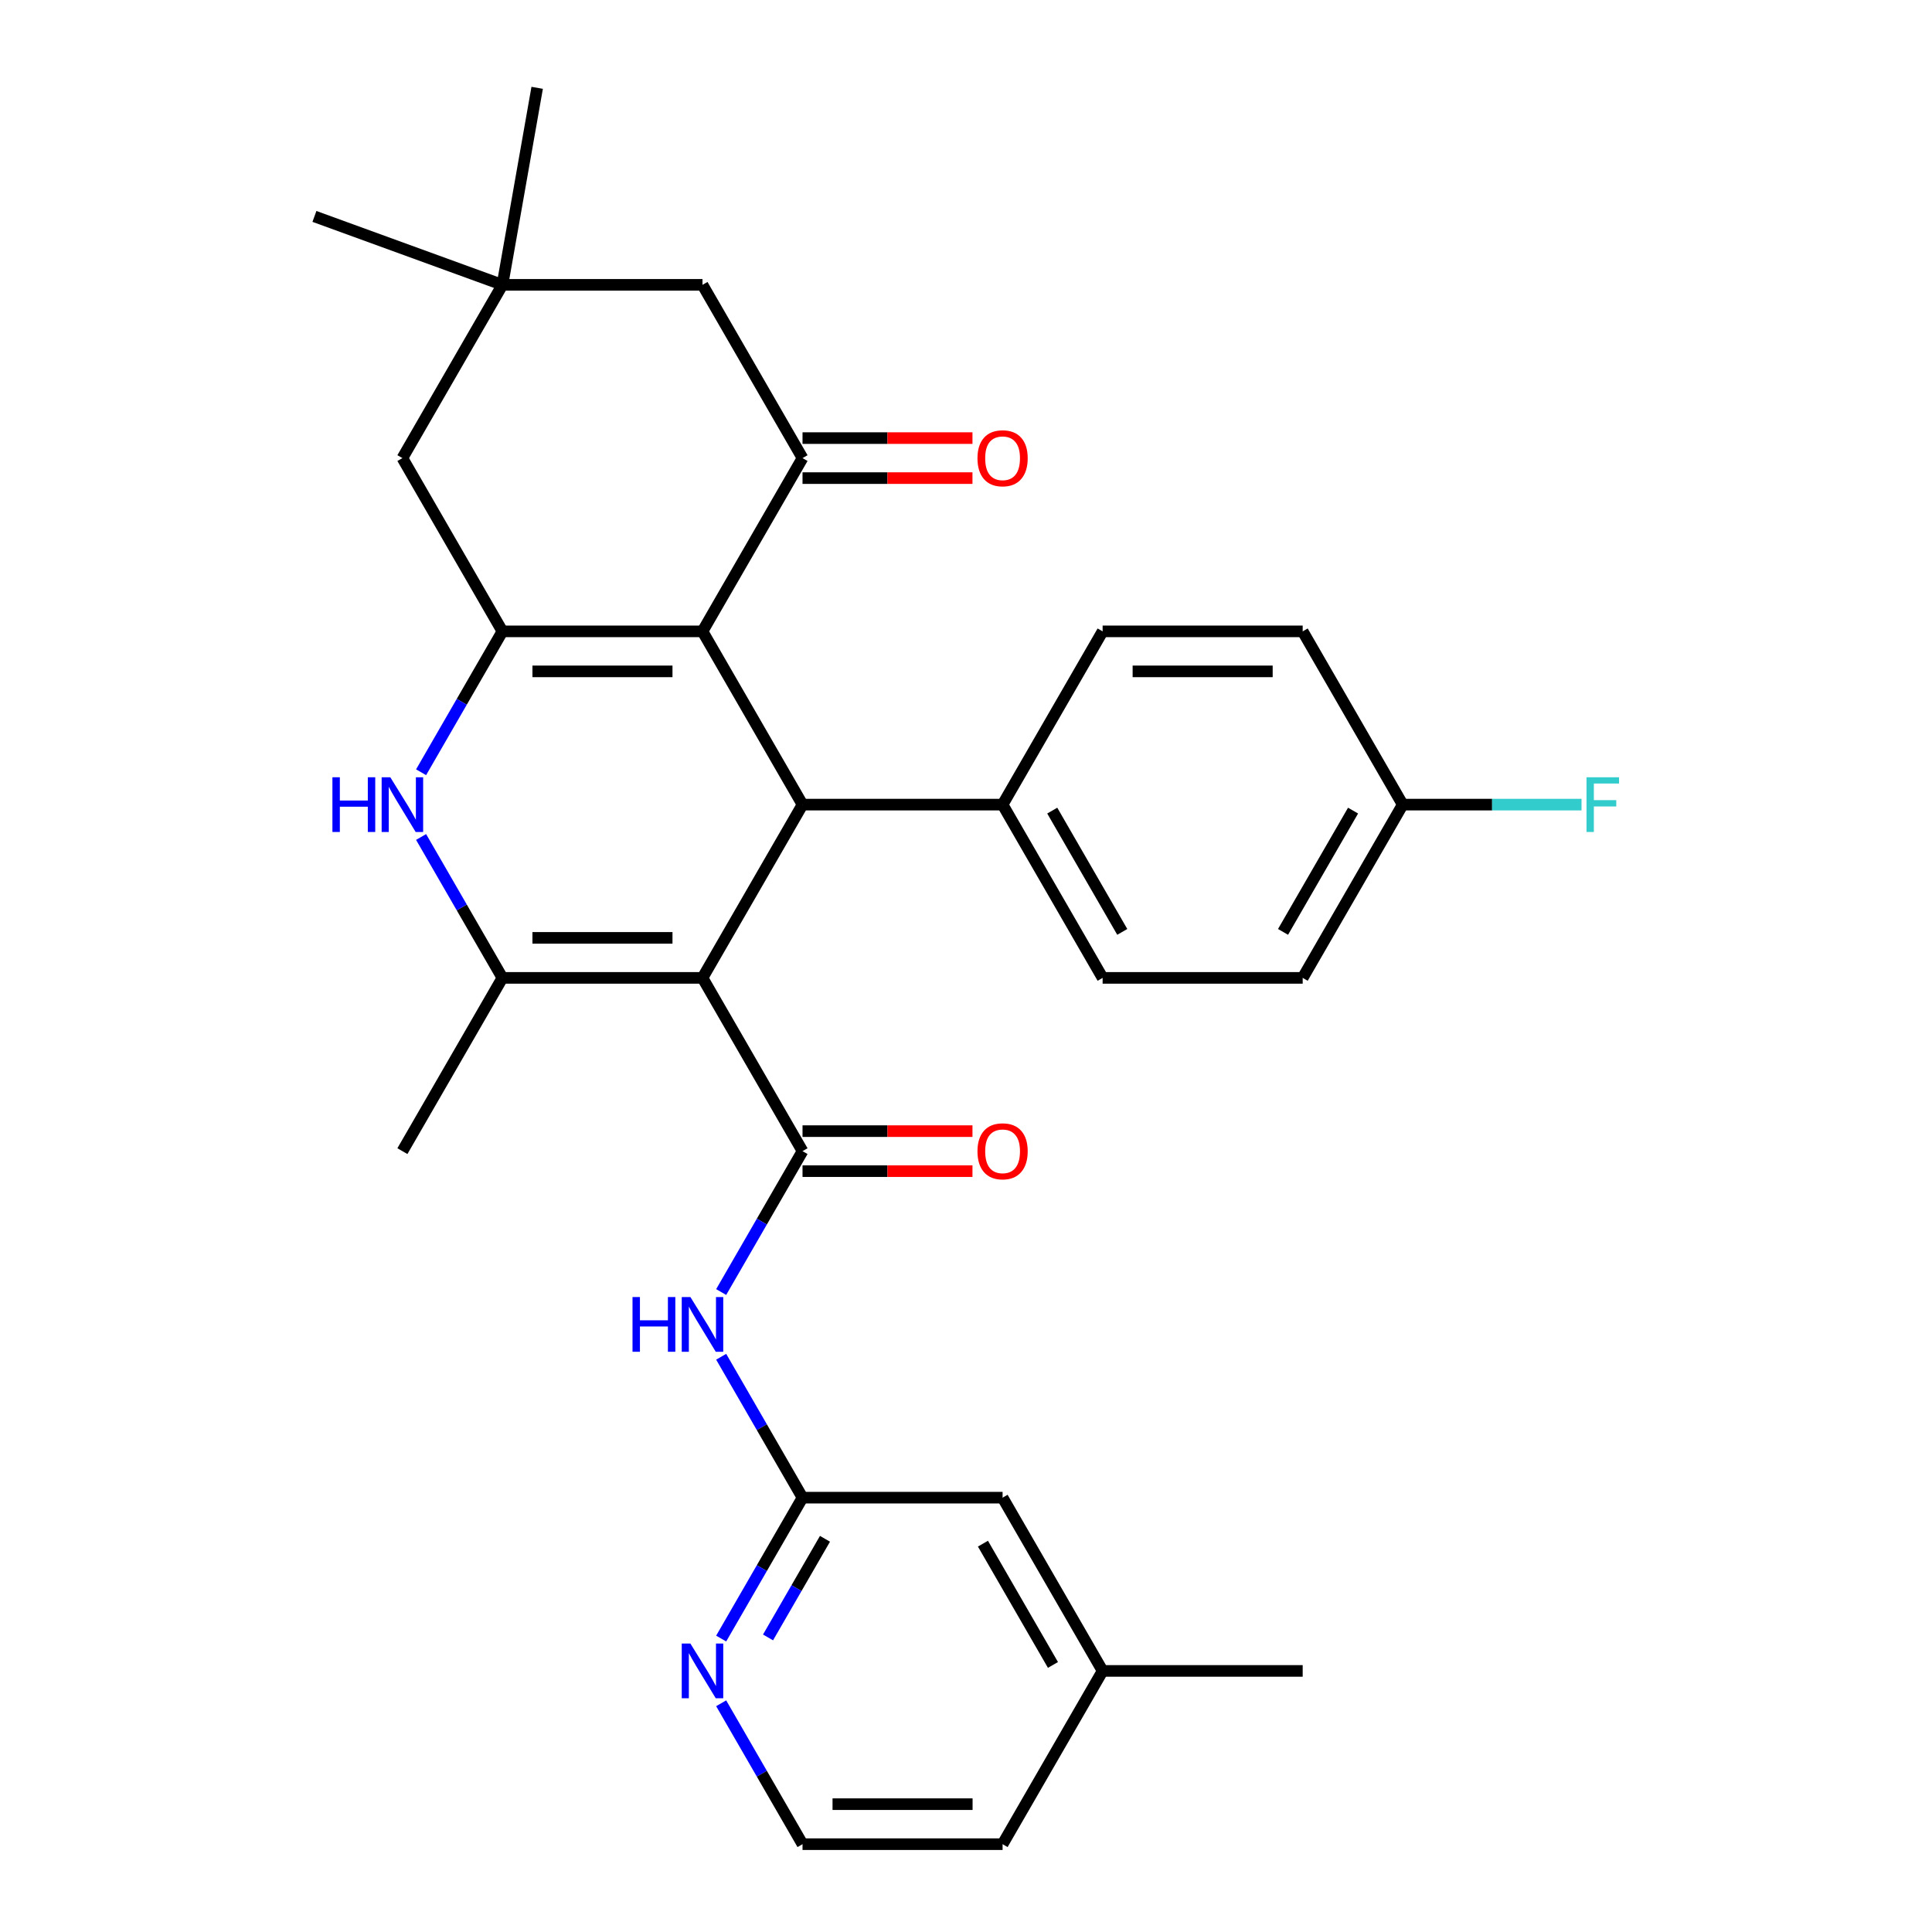 <?xml version='1.0' encoding='iso-8859-1'?>
<svg version='1.1' baseProfile='full'
              xmlns='http://www.w3.org/2000/svg'
                      xmlns:rdkit='http://www.rdkit.org/xml'
                      xmlns:xlink='http://www.w3.org/1999/xlink'
                  xml:space='preserve'
width='1000px' height='1000px' viewBox='0 0 1000 1000'>
<!-- END OF HEADER -->
<rect style='opacity:1.0;fill:#FFFFFF;stroke:none' width='1000' height='1000' x='0' y='0'> </rect>
<path class='bond-2' d='M 363.61,506.15 L 415.386,595.829' style='fill:none;fill-rule:evenodd;stroke:#000000;stroke-width:6px;stroke-linecap:butt;stroke-linejoin:miter;stroke-opacity:1' />
<path class='bond-3' d='M 363.61,506.15 L 260.057,506.15' style='fill:none;fill-rule:evenodd;stroke:#000000;stroke-width:6px;stroke-linecap:butt;stroke-linejoin:miter;stroke-opacity:1' />
<path class='bond-3' d='M 348.077,485.44 L 275.59,485.44' style='fill:none;fill-rule:evenodd;stroke:#000000;stroke-width:6px;stroke-linecap:butt;stroke-linejoin:miter;stroke-opacity:1' />
<path class='bond-4' d='M 363.61,506.15 L 415.386,416.471' style='fill:none;fill-rule:evenodd;stroke:#000000;stroke-width:6px;stroke-linecap:butt;stroke-linejoin:miter;stroke-opacity:1' />
<path class='bond-0' d='M 363.61,326.792 L 415.386,416.471' style='fill:none;fill-rule:evenodd;stroke:#000000;stroke-width:6px;stroke-linecap:butt;stroke-linejoin:miter;stroke-opacity:1' />
<path class='bond-1' d='M 363.61,326.792 L 260.057,326.792' style='fill:none;fill-rule:evenodd;stroke:#000000;stroke-width:6px;stroke-linecap:butt;stroke-linejoin:miter;stroke-opacity:1' />
<path class='bond-1' d='M 348.077,347.502 L 275.59,347.502' style='fill:none;fill-rule:evenodd;stroke:#000000;stroke-width:6px;stroke-linecap:butt;stroke-linejoin:miter;stroke-opacity:1' />
<path class='bond-6' d='M 363.61,326.792 L 415.386,237.113' style='fill:none;fill-rule:evenodd;stroke:#000000;stroke-width:6px;stroke-linecap:butt;stroke-linejoin:miter;stroke-opacity:1' />
<path class='bond-9' d='M 260.057,326.792 L 208.281,237.113' style='fill:none;fill-rule:evenodd;stroke:#000000;stroke-width:6px;stroke-linecap:butt;stroke-linejoin:miter;stroke-opacity:1' />
<path class='bond-30' d='M 260.057,326.792 L 239.004,363.257' style='fill:none;fill-rule:evenodd;stroke:#000000;stroke-width:6px;stroke-linecap:butt;stroke-linejoin:miter;stroke-opacity:1' />
<path class='bond-30' d='M 239.004,363.257 L 217.951,399.722' style='fill:none;fill-rule:evenodd;stroke:#0000FF;stroke-width:6px;stroke-linecap:butt;stroke-linejoin:miter;stroke-opacity:1' />
<path class='bond-7' d='M 415.386,595.829 L 394.333,632.294' style='fill:none;fill-rule:evenodd;stroke:#000000;stroke-width:6px;stroke-linecap:butt;stroke-linejoin:miter;stroke-opacity:1' />
<path class='bond-7' d='M 394.333,632.294 L 373.28,668.759' style='fill:none;fill-rule:evenodd;stroke:#0000FF;stroke-width:6px;stroke-linecap:butt;stroke-linejoin:miter;stroke-opacity:1' />
<path class='bond-14' d='M 415.386,606.184 L 459.368,606.184' style='fill:none;fill-rule:evenodd;stroke:#000000;stroke-width:6px;stroke-linecap:butt;stroke-linejoin:miter;stroke-opacity:1' />
<path class='bond-14' d='M 459.368,606.184 L 503.35,606.184' style='fill:none;fill-rule:evenodd;stroke:#FF0000;stroke-width:6px;stroke-linecap:butt;stroke-linejoin:miter;stroke-opacity:1' />
<path class='bond-14' d='M 415.386,585.474 L 459.368,585.474' style='fill:none;fill-rule:evenodd;stroke:#000000;stroke-width:6px;stroke-linecap:butt;stroke-linejoin:miter;stroke-opacity:1' />
<path class='bond-14' d='M 459.368,585.474 L 503.35,585.474' style='fill:none;fill-rule:evenodd;stroke:#FF0000;stroke-width:6px;stroke-linecap:butt;stroke-linejoin:miter;stroke-opacity:1' />
<path class='bond-5' d='M 260.057,506.15 L 239.004,469.685' style='fill:none;fill-rule:evenodd;stroke:#000000;stroke-width:6px;stroke-linecap:butt;stroke-linejoin:miter;stroke-opacity:1' />
<path class='bond-5' d='M 239.004,469.685 L 217.951,433.22' style='fill:none;fill-rule:evenodd;stroke:#0000FF;stroke-width:6px;stroke-linecap:butt;stroke-linejoin:miter;stroke-opacity:1' />
<path class='bond-20' d='M 260.057,506.15 L 208.281,595.829' style='fill:none;fill-rule:evenodd;stroke:#000000;stroke-width:6px;stroke-linecap:butt;stroke-linejoin:miter;stroke-opacity:1' />
<path class='bond-12' d='M 415.386,416.471 L 518.938,416.471' style='fill:none;fill-rule:evenodd;stroke:#000000;stroke-width:6px;stroke-linecap:butt;stroke-linejoin:miter;stroke-opacity:1' />
<path class='bond-11' d='M 415.386,237.113 L 363.61,147.434' style='fill:none;fill-rule:evenodd;stroke:#000000;stroke-width:6px;stroke-linecap:butt;stroke-linejoin:miter;stroke-opacity:1' />
<path class='bond-15' d='M 415.386,247.468 L 459.368,247.468' style='fill:none;fill-rule:evenodd;stroke:#000000;stroke-width:6px;stroke-linecap:butt;stroke-linejoin:miter;stroke-opacity:1' />
<path class='bond-15' d='M 459.368,247.468 L 503.35,247.468' style='fill:none;fill-rule:evenodd;stroke:#FF0000;stroke-width:6px;stroke-linecap:butt;stroke-linejoin:miter;stroke-opacity:1' />
<path class='bond-15' d='M 415.386,226.758 L 459.368,226.758' style='fill:none;fill-rule:evenodd;stroke:#000000;stroke-width:6px;stroke-linecap:butt;stroke-linejoin:miter;stroke-opacity:1' />
<path class='bond-15' d='M 459.368,226.758 L 503.35,226.758' style='fill:none;fill-rule:evenodd;stroke:#FF0000;stroke-width:6px;stroke-linecap:butt;stroke-linejoin:miter;stroke-opacity:1' />
<path class='bond-8' d='M 373.28,702.257 L 394.333,738.722' style='fill:none;fill-rule:evenodd;stroke:#0000FF;stroke-width:6px;stroke-linecap:butt;stroke-linejoin:miter;stroke-opacity:1' />
<path class='bond-8' d='M 394.333,738.722 L 415.386,775.187' style='fill:none;fill-rule:evenodd;stroke:#000000;stroke-width:6px;stroke-linecap:butt;stroke-linejoin:miter;stroke-opacity:1' />
<path class='bond-13' d='M 415.386,775.187 L 394.333,811.652' style='fill:none;fill-rule:evenodd;stroke:#000000;stroke-width:6px;stroke-linecap:butt;stroke-linejoin:miter;stroke-opacity:1' />
<path class='bond-13' d='M 394.333,811.652 L 373.28,848.118' style='fill:none;fill-rule:evenodd;stroke:#0000FF;stroke-width:6px;stroke-linecap:butt;stroke-linejoin:miter;stroke-opacity:1' />
<path class='bond-13' d='M 427.006,796.482 L 412.269,822.008' style='fill:none;fill-rule:evenodd;stroke:#000000;stroke-width:6px;stroke-linecap:butt;stroke-linejoin:miter;stroke-opacity:1' />
<path class='bond-13' d='M 412.269,822.008 L 397.531,847.533' style='fill:none;fill-rule:evenodd;stroke:#0000FF;stroke-width:6px;stroke-linecap:butt;stroke-linejoin:miter;stroke-opacity:1' />
<path class='bond-18' d='M 415.386,775.187 L 518.938,775.187' style='fill:none;fill-rule:evenodd;stroke:#000000;stroke-width:6px;stroke-linecap:butt;stroke-linejoin:miter;stroke-opacity:1' />
<path class='bond-32' d='M 208.281,237.113 L 260.057,147.434' style='fill:none;fill-rule:evenodd;stroke:#000000;stroke-width:6px;stroke-linecap:butt;stroke-linejoin:miter;stroke-opacity:1' />
<path class='bond-10' d='M 260.057,147.434 L 363.61,147.434' style='fill:none;fill-rule:evenodd;stroke:#000000;stroke-width:6px;stroke-linecap:butt;stroke-linejoin:miter;stroke-opacity:1' />
<path class='bond-26' d='M 260.057,147.434 L 162.75,112.017' style='fill:none;fill-rule:evenodd;stroke:#000000;stroke-width:6px;stroke-linecap:butt;stroke-linejoin:miter;stroke-opacity:1' />
<path class='bond-27' d='M 260.057,147.434 L 278.039,45.455' style='fill:none;fill-rule:evenodd;stroke:#000000;stroke-width:6px;stroke-linecap:butt;stroke-linejoin:miter;stroke-opacity:1' />
<path class='bond-16' d='M 518.938,416.471 L 570.715,506.15' style='fill:none;fill-rule:evenodd;stroke:#000000;stroke-width:6px;stroke-linecap:butt;stroke-linejoin:miter;stroke-opacity:1' />
<path class='bond-16' d='M 544.641,419.568 L 580.884,482.343' style='fill:none;fill-rule:evenodd;stroke:#000000;stroke-width:6px;stroke-linecap:butt;stroke-linejoin:miter;stroke-opacity:1' />
<path class='bond-17' d='M 518.938,416.471 L 570.715,326.792' style='fill:none;fill-rule:evenodd;stroke:#000000;stroke-width:6px;stroke-linecap:butt;stroke-linejoin:miter;stroke-opacity:1' />
<path class='bond-21' d='M 373.28,881.615 L 394.333,918.08' style='fill:none;fill-rule:evenodd;stroke:#0000FF;stroke-width:6px;stroke-linecap:butt;stroke-linejoin:miter;stroke-opacity:1' />
<path class='bond-21' d='M 394.333,918.08 L 415.386,954.545' style='fill:none;fill-rule:evenodd;stroke:#000000;stroke-width:6px;stroke-linecap:butt;stroke-linejoin:miter;stroke-opacity:1' />
<path class='bond-22' d='M 570.715,506.15 L 674.267,506.15' style='fill:none;fill-rule:evenodd;stroke:#000000;stroke-width:6px;stroke-linecap:butt;stroke-linejoin:miter;stroke-opacity:1' />
<path class='bond-23' d='M 570.715,326.792 L 674.267,326.792' style='fill:none;fill-rule:evenodd;stroke:#000000;stroke-width:6px;stroke-linecap:butt;stroke-linejoin:miter;stroke-opacity:1' />
<path class='bond-23' d='M 586.247,347.502 L 658.734,347.502' style='fill:none;fill-rule:evenodd;stroke:#000000;stroke-width:6px;stroke-linecap:butt;stroke-linejoin:miter;stroke-opacity:1' />
<path class='bond-25' d='M 518.938,775.187 L 570.715,864.866' style='fill:none;fill-rule:evenodd;stroke:#000000;stroke-width:6px;stroke-linecap:butt;stroke-linejoin:miter;stroke-opacity:1' />
<path class='bond-25' d='M 508.769,798.994 L 545.012,861.77' style='fill:none;fill-rule:evenodd;stroke:#000000;stroke-width:6px;stroke-linecap:butt;stroke-linejoin:miter;stroke-opacity:1' />
<path class='bond-19' d='M 726.043,416.471 L 674.267,326.792' style='fill:none;fill-rule:evenodd;stroke:#000000;stroke-width:6px;stroke-linecap:butt;stroke-linejoin:miter;stroke-opacity:1' />
<path class='bond-24' d='M 726.043,416.471 L 772.315,416.471' style='fill:none;fill-rule:evenodd;stroke:#000000;stroke-width:6px;stroke-linecap:butt;stroke-linejoin:miter;stroke-opacity:1' />
<path class='bond-24' d='M 772.315,416.471 L 818.587,416.471' style='fill:none;fill-rule:evenodd;stroke:#33CCCC;stroke-width:6px;stroke-linecap:butt;stroke-linejoin:miter;stroke-opacity:1' />
<path class='bond-31' d='M 726.043,416.471 L 674.267,506.15' style='fill:none;fill-rule:evenodd;stroke:#000000;stroke-width:6px;stroke-linecap:butt;stroke-linejoin:miter;stroke-opacity:1' />
<path class='bond-31' d='M 700.341,419.568 L 664.098,482.343' style='fill:none;fill-rule:evenodd;stroke:#000000;stroke-width:6px;stroke-linecap:butt;stroke-linejoin:miter;stroke-opacity:1' />
<path class='bond-33' d='M 415.386,954.545 L 518.938,954.545' style='fill:none;fill-rule:evenodd;stroke:#000000;stroke-width:6px;stroke-linecap:butt;stroke-linejoin:miter;stroke-opacity:1' />
<path class='bond-33' d='M 430.919,933.835 L 503.405,933.835' style='fill:none;fill-rule:evenodd;stroke:#000000;stroke-width:6px;stroke-linecap:butt;stroke-linejoin:miter;stroke-opacity:1' />
<path class='bond-28' d='M 570.715,864.866 L 518.938,954.545' style='fill:none;fill-rule:evenodd;stroke:#000000;stroke-width:6px;stroke-linecap:butt;stroke-linejoin:miter;stroke-opacity:1' />
<path class='bond-29' d='M 570.715,864.866 L 674.267,864.866' style='fill:none;fill-rule:evenodd;stroke:#000000;stroke-width:6px;stroke-linecap:butt;stroke-linejoin:miter;stroke-opacity:1' />
<path  class='atom-6' d='M 172.061 402.311
L 175.901 402.311
L 175.901 414.351
L 190.381 414.351
L 190.381 402.311
L 194.221 402.311
L 194.221 430.631
L 190.381 430.631
L 190.381 417.551
L 175.901 417.551
L 175.901 430.631
L 172.061 430.631
L 172.061 402.311
' fill='#0000FF'/>
<path  class='atom-6' d='M 202.021 402.311
L 211.301 417.311
Q 212.221 418.791, 213.701 421.471
Q 215.181 424.151, 215.261 424.311
L 215.261 402.311
L 219.021 402.311
L 219.021 430.631
L 215.141 430.631
L 205.181 414.231
Q 204.021 412.311, 202.781 410.111
Q 201.581 407.911, 201.221 407.231
L 201.221 430.631
L 197.541 430.631
L 197.541 402.311
L 202.021 402.311
' fill='#0000FF'/>
<path  class='atom-8' d='M 327.39 671.348
L 331.23 671.348
L 331.23 683.388
L 345.71 683.388
L 345.71 671.348
L 349.55 671.348
L 349.55 699.668
L 345.71 699.668
L 345.71 686.588
L 331.23 686.588
L 331.23 699.668
L 327.39 699.668
L 327.39 671.348
' fill='#0000FF'/>
<path  class='atom-8' d='M 357.35 671.348
L 366.63 686.348
Q 367.55 687.828, 369.03 690.508
Q 370.51 693.188, 370.59 693.348
L 370.59 671.348
L 374.35 671.348
L 374.35 699.668
L 370.47 699.668
L 360.51 683.268
Q 359.35 681.348, 358.11 679.148
Q 356.91 676.948, 356.55 676.268
L 356.55 699.668
L 352.87 699.668
L 352.87 671.348
L 357.35 671.348
' fill='#0000FF'/>
<path  class='atom-14' d='M 357.35 850.706
L 366.63 865.706
Q 367.55 867.186, 369.03 869.866
Q 370.51 872.546, 370.59 872.706
L 370.59 850.706
L 374.35 850.706
L 374.35 879.026
L 370.47 879.026
L 360.51 862.626
Q 359.35 860.706, 358.11 858.506
Q 356.91 856.306, 356.55 855.626
L 356.55 879.026
L 352.87 879.026
L 352.87 850.706
L 357.35 850.706
' fill='#0000FF'/>
<path  class='atom-15' d='M 505.938 595.909
Q 505.938 589.109, 509.298 585.309
Q 512.658 581.509, 518.938 581.509
Q 525.218 581.509, 528.578 585.309
Q 531.938 589.109, 531.938 595.909
Q 531.938 602.789, 528.538 606.709
Q 525.138 610.589, 518.938 610.589
Q 512.698 610.589, 509.298 606.709
Q 505.938 602.829, 505.938 595.909
M 518.938 607.389
Q 523.258 607.389, 525.578 604.509
Q 527.938 601.589, 527.938 595.909
Q 527.938 590.349, 525.578 587.549
Q 523.258 584.709, 518.938 584.709
Q 514.618 584.709, 512.258 587.509
Q 509.938 590.309, 509.938 595.909
Q 509.938 601.629, 512.258 604.509
Q 514.618 607.389, 518.938 607.389
' fill='#FF0000'/>
<path  class='atom-16' d='M 505.938 237.193
Q 505.938 230.393, 509.298 226.593
Q 512.658 222.793, 518.938 222.793
Q 525.218 222.793, 528.578 226.593
Q 531.938 230.393, 531.938 237.193
Q 531.938 244.073, 528.538 247.993
Q 525.138 251.873, 518.938 251.873
Q 512.698 251.873, 509.298 247.993
Q 505.938 244.113, 505.938 237.193
M 518.938 248.673
Q 523.258 248.673, 525.578 245.793
Q 527.938 242.873, 527.938 237.193
Q 527.938 231.633, 525.578 228.833
Q 523.258 225.993, 518.938 225.993
Q 514.618 225.993, 512.258 228.793
Q 509.938 231.593, 509.938 237.193
Q 509.938 242.913, 512.258 245.793
Q 514.618 248.673, 518.938 248.673
' fill='#FF0000'/>
<path  class='atom-25' d='M 821.176 402.311
L 838.016 402.311
L 838.016 405.551
L 824.976 405.551
L 824.976 414.151
L 836.576 414.151
L 836.576 417.431
L 824.976 417.431
L 824.976 430.631
L 821.176 430.631
L 821.176 402.311
' fill='#33CCCC'/>
</svg>
